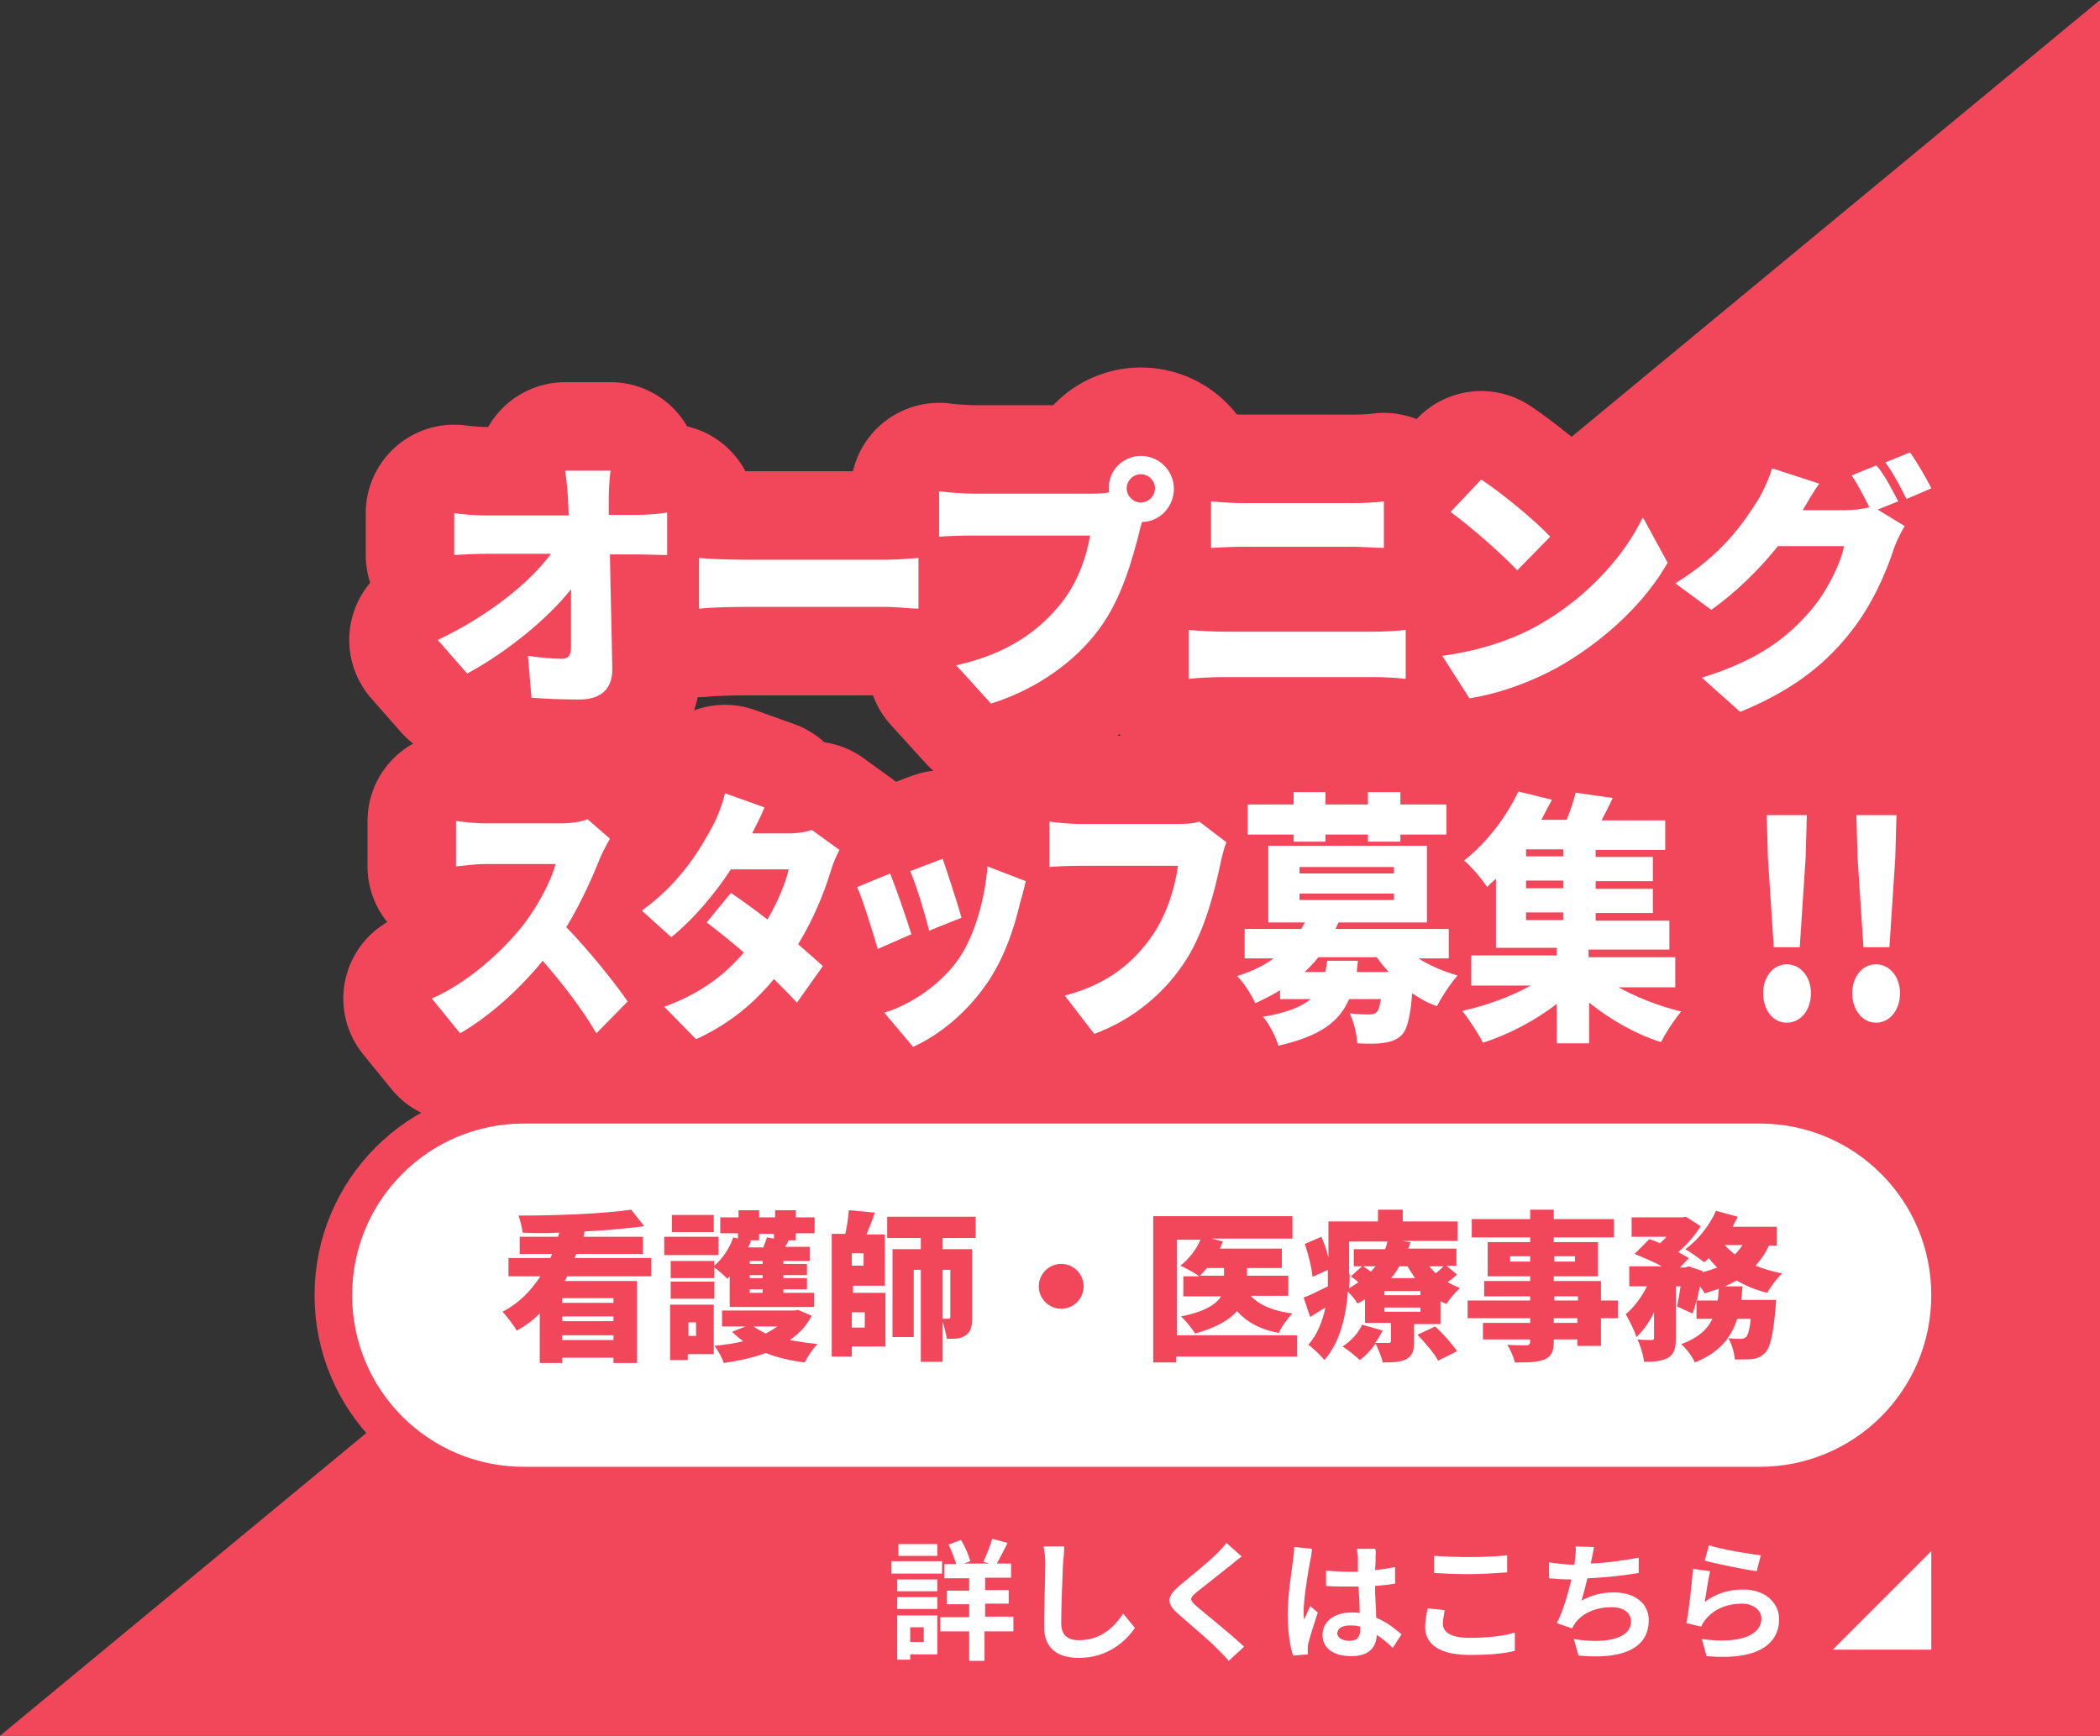 <?xml version="1.0" encoding="utf-8"?>
<!-- Generator: Adobe Illustrator 28.7.3, SVG Export Plug-In . SVG Version: 9.03 Build 54978)  -->
<svg version="1.1" id="レイヤー_1" xmlns="http://www.w3.org/2000/svg" xmlns:xlink="http://www.w3.org/1999/xlink" x="0px"
	 y="0px" viewBox="0 0 356 294.3" style="enable-background:new 0 0 356 294.3;" xml:space="preserve">
<rect x="0" y="0" width="356" height="294.3" fill="#333333" stroke="none"/>
<style type="text/css">
	.st0{fill:#F2465B;}
	.st1{fill:none;stroke:#F2465B;stroke-width:30;stroke-linejoin:round;}
	.st2{fill:#FFFFFF;}
	.st3{fill:none;stroke:#F2465B;stroke-width:12.755;}
</style>
<polygon class="st0" points="356,0 0,294.3 356,294.3 "/>
<g>
	<g>
		<path class="st1" d="M103.2,84.7c0,0.9,0,1.7,0,2.6h4.8c1.6,0,4-0.2,5.1-0.4v7.2c-1.6,0-3.5-0.1-4.7-0.1h-5
			c0.1,6.4,0.3,13.2,0.4,19.5c0,3.2-1.8,5.1-5.6,5.1c-3,0-5.4-0.1-8.1-0.3l-0.6-7.1c2,0.3,4.4,0.5,5.8,0.5c1,0,1.5-0.6,1.5-1.9
			c0-2.7,0-6.1,0-9.9c-4,5.1-11.1,10.8-17.6,14.3l-5-5.7c8.5-4,15.6-9.7,19.2-14.6H82.6c-1.7,0-4,0.1-5.6,0.2V87
			c1.3,0.2,3.8,0.4,5.4,0.4h14c0-0.9-0.1-1.8-0.1-2.6c-0.1-2.1-0.3-3.7-0.5-5h7.7C103.3,81.2,103.2,83.2,103.2,84.7z"/>
		<path class="st1" d="M126.3,94.9h23.9c2,0,4.2-0.2,5.5-0.3v8.6c-1.2,0-3.7-0.3-5.5-0.3h-23.9c-2.6,0-5.9,0.1-7.8,0.3v-8.6
			C120.3,94.8,124.1,94.9,126.3,94.9z"/>
		<path class="st1" d="M193.4,77.3c3.1,0,5.6,2.5,5.6,5.6s-2.5,5.6-5.4,5.6c-0.2,0.7-0.4,1.3-0.5,1.9c-1.1,4.2-2.9,11.1-6.8,16.3
			c-4,5.4-10.4,10.1-18.3,12.6l-5.9-6.5c9-2,14.1-6,17.7-10.4c2.9-3.6,4.4-8,5-11.6h-19.8c-2.2,0-4.7,0.1-5.8,0.2v-7.7
			c1.4,0.2,4.4,0.4,5.8,0.4h19.8c0.8,0,2,0,3.2-0.2c0-0.2,0-0.4,0-0.6C187.8,79.8,190.4,77.3,193.4,77.3z M193.4,85.2
			c1.3,0,2.4-1.1,2.4-2.4s-1.1-2.4-2.4-2.4s-2.4,1.1-2.4,2.4S192.1,85.2,193.4,85.2z"/>
		<path class="st1" d="M207.7,107.1h25.2c1.6,0,3.8-0.1,5.4-0.3v8.3c-1.8-0.2-4-0.3-5.4-0.3h-25.2c-1.8,0-4.4,0.1-6.2,0.3v-8.3
			C203.4,107,205.8,107.1,207.7,107.1z M211,85.3h18.3c1.9,0,4-0.1,5.3-0.3v7.9c-1.4,0-3.7-0.2-5.3-0.2h-18.2
			c-1.8,0-4.2,0.1-5.8,0.2V85C207,85.2,209.4,85.3,211,85.3z"/>
		<path class="st1" d="M261.3,105.7c8.1-4.7,14.2-11.7,17.2-18l4.2,7.7c-3.6,6.4-10,12.6-17.5,17.1c-4.6,2.7-10.4,5-16.1,5.9
			l-4.6-7.2C251.1,110.3,256.9,108.3,261.3,105.7z M262.8,91l-5.6,5.7c-2.4-2.6-8.1-7.6-11.3-9.9l5.2-5.5
			C254.3,83.4,260.1,88.1,262.8,91z"/>
		<path class="st1" d="M321.8,85l-3.5,1.4l4.6,2.8c-0.6,1-1.3,2.3-1.8,3.7c-1.2,3.7-3.6,9.7-7.8,14.8c-4.4,5.4-9.8,9.5-18.3,13
			l-6.5-5.8c9.7-3,14.4-6.8,18.2-11.1c2.8-3.1,5.4-8.3,5.9-11.2h-11.2c-3.2,4-7.2,7.9-11.3,10.8l-6.1-4.5c8-4.9,11.6-10.3,14-14.1
			c0.8-1.3,1.9-3.6,2.4-5.4l8,2.6c-1,1.4-2.1,3.3-2.8,4.5h7.2c1.4,0,3-0.2,4.1-0.5c-0.9-1.8-2-3.9-3-5.4l4.2-1.7
			C319.5,80.5,321,83.5,321.8,85z M327.4,82.8l-4.2,1.8c-0.9-1.8-2.3-4.5-3.6-6.2l4.2-1.7C325,78.4,326.7,81.3,327.4,82.8z"/>
		<path class="st1" d="M101.8,145.3c-1.3,3.3-3.3,7.8-5.8,11.9c3.7,3.8,8.3,9.5,10.4,12.6l-5.3,5.4c-2.4-4.1-5.7-8.4-9.1-12.3
			c-4,4.9-9,9.4-14,12.3l-4.8-5.9c6.2-2.7,12.2-8.2,15.6-12.6c2.5-3.3,4.6-7.3,5.4-10.2H82.2c-1.7,0-3.8,0.3-4.9,0.4v-7.7
			c1.3,0.2,3.8,0.4,4.9,0.4H95c1.9,0,3.7-0.3,4.6-0.7l3.8,3.3C103.1,142.7,102.3,144.2,101.8,145.3z"/>
		<path class="st1" d="M127.5,141.3h6.3c1.3,0,2.8-0.2,3.8-0.6l4.7,3.4c-0.5,1-1.1,2.3-1.5,3.7c-1,3.3-2.8,7.9-5.5,12.3
			c1.6,1.4,3.1,2.7,4.2,3.7l-4.4,6.2c-1-1.1-2.4-2.5-3.9-4c-3.3,4-7.5,7.6-13.2,10.2l-5.4-5.5c6.6-2.4,10.6-5.8,13.5-9.2
			c-2.3-2-4.6-3.8-6.3-5.1l4.1-5c1.8,1.2,4,2.8,6.2,4.5c1.7-2.9,3.1-6.2,3.6-8.5h-9.8c-2.8,4.3-6.5,8.6-10.1,11.5l-5-4.5
			c6.8-4.9,10.1-10.8,12.1-14.5c0.7-1.3,1.6-3.6,2-5.4l6.7,2.4C129,138.4,128.1,140.1,127.5,141.3z"/>
		<path class="st1" d="M154.5,158.4l-5.7,2.5c-0.7-2.4-2.5-8.3-3.5-10.5l5.6-2.3C151.9,150.6,153.7,155.8,154.5,158.4z M172.9,153.2
			c-1,4.3-2.6,8.9-5.1,12.8c-3.6,5.5-8.4,9.4-13,11.5l-4.9-5.8c4.1-1.2,9.6-4.6,12.8-9.4c2.5-3.7,4.3-9.9,4.7-15.4l6.5,2.5
			C173.5,151.1,173.2,152.1,172.9,153.2z M163,155.6l-5.5,2.2c-0.5-2.2-2.1-7.6-3.2-10.1l5.5-2.1C160.5,147.6,162.4,153.4,163,155.6
			z"/>
		<path class="st1" d="M206.9,146.4c-0.9,4.2-2.5,11.1-5.8,16.3c-3.4,5.4-8.8,10.1-15.6,12.6l-5-6.5c7.7-2,12-6,15-10.4
			c2.4-3.6,3.7-8,4.2-11.6h-16.8c-1.9,0-4,0.1-5,0.2v-7.7c1.2,0.2,3.7,0.4,5,0.4h16.9c0.8,0,2.3,0,3.5-0.4l4.6,3.5
			C207.5,143.8,207.1,145.4,206.9,146.4z"/>
		<path class="st1" d="M240.3,162.4c2,1.3,4.4,2.3,6.8,3c-1.1,1.2-2.7,3.6-3.5,5.2c-1.5-0.5-2.9-1.3-4.2-2.2
			c-0.3,3.8-0.8,5.9-1.6,6.9c-0.9,1-1.9,1.3-3.1,1.5c-1,0.2-2.8,0.2-4.6,0.1c-0.1-1.6-0.6-3.7-1.3-5.1c1.4,0.2,2.7,0.2,3.4,0.2
			c0.5,0,0.8-0.1,1.2-0.4c0.3-0.3,0.5-1,0.7-2.2h-5.4c-1.6,3.8-4.9,6.3-12,7.9c-0.4-1.5-1.6-3.8-2.6-4.9c4.1-0.7,6.5-1.7,8.1-3h-5.2
			v-1.5c-1.3,0.8-2.7,1.5-4.2,2.2c-0.6-1.4-2.1-3.7-3.1-4.6c2.5-0.8,4.6-1.8,6.2-3h-4.9v-5h9.6l0.6-1.1H215v-13h26.9v13h-15
			l-0.5,1.1h19.2v5H240.3z M219.3,141.5h-7.8v-5.1h7.8v-2.1h5.4v2.1h7.2v-2.1h5.5v2.1h7.8v5.1h-7.8v1.2h-5.5v-1.2h-7.2v1.2h-5.4
			V141.5z M220.3,148.1h16V147h-16V148.1z M220.3,152.6h16v-1.1h-16V152.6z M230.2,162.9l-0.2,1.9h5.4c-0.7-0.8-1.4-1.6-2-2.5h-9.9
			c-0.7,0.9-1.5,1.7-2.3,2.5h3.5c0.1-0.6,0.2-1.2,0.3-1.9H230.2z"/>
		<path class="st1" d="M274,167.2c3.2,1.8,7.2,3.4,11,4.3c-1.1,1.3-2.7,3.7-3.4,5.2c-4.2-1.3-8.6-3.8-12.2-6.7v6.9h-5.5v-6.7
			c-3.7,2.9-8.2,5.2-12.5,6.6c-0.8-1.6-2.4-4-3.5-5.4c4-0.9,8.2-2.4,11.6-4.3h-10.1v-5.1h14.5v-1.3h-10.3V149
			c-0.5,0.4-1,0.9-1.5,1.4c-0.9-1.4-2.7-3.5-3.9-4.5c4.3-3.4,7.4-7.9,9.2-11.7l5.7,1.4c-0.6,1.1-1.2,2.2-1.8,3.4h4.3
			c0.6-1.6,1.2-3.2,1.5-4.6l6.3,0.9c-0.6,1.3-1.3,2.6-1.9,3.8h10.8v5h-11.8v1.2h9.7v4.1h-9.7v1.3h9.7v4.1h-9.7v1.3H283v4.9h-13.7
			v1.3H284v5.1H274z M265,144h-6.3v1.2h6.3V144z M265,149.3h-6.3v1.3h6.3V149.3z M258.7,156h6.3v-1.3h-6.3V156z"/>
		<path class="st1" d="M298.9,168.4c0-2.8,1.7-4.9,4-4.9c2.4,0,4.1,2.2,4.1,4.9c0,2.8-1.7,5-4.1,5
			C300.5,173.4,298.9,171.2,298.9,168.4z M299.7,145.4l-0.2-7.2h6.8l-0.2,7.2l-1,15.2h-4.4L299.7,145.4z"/>
		<path class="st1" d="M314,168.4c0-2.8,1.7-4.9,4-4.9c2.4,0,4.1,2.2,4.1,4.9c0,2.8-1.7,5-4.1,5C315.7,173.4,314,171.2,314,168.4z
			 M314.9,145.4l-0.2-7.2h6.8l-0.2,7.2l-1,15.2h-4.4L314.9,145.4z"/>
	</g>
	<g>
		<path class="st2" d="M103.2,84.7c0,0.9,0,1.7,0,2.6h4.8c1.6,0,4-0.2,5.1-0.4v7.2c-1.6,0-3.5-0.1-4.7-0.1h-5
			c0.1,6.4,0.3,13.2,0.4,19.5c0,3.2-1.8,5.1-5.6,5.1c-3,0-5.4-0.1-8.1-0.3l-0.6-7.1c2,0.3,4.4,0.5,5.8,0.5c1,0,1.5-0.6,1.5-1.9
			c0-2.7,0-6.1,0-9.9c-4,5.1-11.1,10.8-17.6,14.3l-5-5.7c8.5-4,15.6-9.7,19.2-14.6H82.6c-1.7,0-4,0.1-5.6,0.2V87
			c1.3,0.2,3.8,0.4,5.4,0.4h14c0-0.9-0.1-1.8-0.1-2.6c-0.1-2.1-0.3-3.7-0.5-5h7.7C103.3,81.2,103.2,83.2,103.2,84.7z"/>
		<path class="st2" d="M126.3,94.9h23.9c2,0,4.2-0.2,5.5-0.3v8.6c-1.2,0-3.7-0.3-5.5-0.3h-23.9c-2.6,0-5.9,0.1-7.8,0.3v-8.6
			C120.3,94.8,124.1,94.9,126.3,94.9z"/>
		<path class="st2" d="M193.4,77.3c3.1,0,5.6,2.5,5.6,5.6s-2.5,5.6-5.4,5.6c-0.2,0.7-0.4,1.3-0.5,1.9c-1.1,4.2-2.9,11.1-6.8,16.3
			c-4,5.4-10.4,10.1-18.3,12.6l-5.9-6.5c9-2,14.1-6,17.7-10.4c2.9-3.6,4.4-8,5-11.6h-19.8c-2.2,0-4.7,0.1-5.8,0.2v-7.7
			c1.4,0.2,4.4,0.4,5.8,0.4h19.8c0.8,0,2,0,3.2-0.2c0-0.2,0-0.4,0-0.6C187.8,79.8,190.4,77.3,193.4,77.3z M193.4,85.2
			c1.3,0,2.4-1.1,2.4-2.4s-1.1-2.4-2.4-2.4s-2.4,1.1-2.4,2.4S192.1,85.2,193.4,85.2z"/>
		<path class="st2" d="M207.7,107.1h25.2c1.6,0,3.8-0.1,5.4-0.3v8.3c-1.8-0.2-4-0.3-5.4-0.3h-25.2c-1.8,0-4.4,0.1-6.2,0.3v-8.3
			C203.4,107,205.8,107.1,207.7,107.1z M211,85.3h18.3c1.9,0,4-0.1,5.3-0.3v7.9c-1.4,0-3.7-0.2-5.3-0.2h-18.2
			c-1.8,0-4.2,0.1-5.8,0.2V85C207,85.2,209.4,85.3,211,85.3z"/>
		<path class="st2" d="M261.3,105.7c8.1-4.7,14.2-11.7,17.2-18l4.2,7.7c-3.6,6.4-10,12.6-17.5,17.1c-4.6,2.7-10.4,5-16.1,5.9
			l-4.6-7.2C251.1,110.3,256.9,108.3,261.3,105.7z M262.8,91l-5.6,5.7c-2.4-2.6-8.1-7.6-11.3-9.9l5.2-5.5
			C254.3,83.4,260.1,88.1,262.8,91z"/>
		<path class="st2" d="M321.8,85l-3.5,1.4l4.6,2.8c-0.6,1-1.3,2.3-1.8,3.7c-1.2,3.7-3.6,9.7-7.8,14.8c-4.4,5.4-9.8,9.5-18.3,13
			l-6.5-5.8c9.7-3,14.4-6.8,18.2-11.1c2.8-3.1,5.4-8.3,5.9-11.2h-11.2c-3.2,4-7.2,7.9-11.3,10.8l-6.1-4.5c8-4.9,11.6-10.3,14-14.1
			c0.8-1.3,1.9-3.6,2.4-5.4l8,2.6c-1,1.4-2.1,3.3-2.8,4.5h7.2c1.4,0,3-0.2,4.1-0.5c-0.9-1.8-2-3.9-3-5.4l4.2-1.7
			C319.5,80.5,321,83.5,321.8,85z M327.4,82.8l-4.2,1.8c-0.9-1.8-2.3-4.5-3.6-6.2l4.2-1.7C325,78.4,326.7,81.3,327.4,82.8z"/>
		<path class="st2" d="M101.8,145.3c-1.3,3.3-3.3,7.8-5.8,11.9c3.7,3.8,8.3,9.5,10.4,12.6l-5.3,5.4c-2.4-4.1-5.7-8.4-9.1-12.3
			c-4,4.9-9,9.4-14,12.3l-4.8-5.9c6.2-2.7,12.2-8.2,15.6-12.6c2.5-3.3,4.6-7.3,5.4-10.2H82.2c-1.7,0-3.8,0.3-4.9,0.4v-7.7
			c1.3,0.2,3.8,0.4,4.9,0.4H95c1.9,0,3.7-0.3,4.6-0.7l3.8,3.3C103.1,142.7,102.3,144.2,101.8,145.3z"/>
		<path class="st2" d="M127.5,141.3h6.3c1.3,0,2.8-0.2,3.8-0.6l4.7,3.4c-0.5,1-1.1,2.3-1.5,3.7c-1,3.3-2.8,7.9-5.5,12.3
			c1.6,1.4,3.1,2.7,4.2,3.7l-4.4,6.2c-1-1.1-2.4-2.5-3.9-4c-3.3,4-7.5,7.6-13.2,10.2l-5.4-5.5c6.6-2.4,10.6-5.8,13.5-9.2
			c-2.3-2-4.6-3.8-6.3-5.1l4.1-5c1.8,1.2,4,2.8,6.2,4.5c1.7-2.9,3.1-6.2,3.6-8.5h-9.8c-2.8,4.3-6.5,8.6-10.1,11.5l-5-4.5
			c6.8-4.9,10.1-10.8,12.1-14.5c0.7-1.3,1.6-3.6,2-5.4l6.7,2.4C129,138.4,128.1,140.1,127.5,141.3z"/>
		<path class="st2" d="M154.5,158.4l-5.7,2.5c-0.7-2.4-2.5-8.3-3.5-10.5l5.6-2.3C151.9,150.6,153.7,155.8,154.5,158.4z M172.9,153.2
			c-1,4.3-2.6,8.9-5.1,12.8c-3.6,5.5-8.4,9.4-13,11.5l-4.9-5.8c4.1-1.2,9.6-4.6,12.8-9.4c2.5-3.7,4.3-9.9,4.7-15.4l6.5,2.5
			C173.5,151.1,173.2,152.1,172.9,153.2z M163,155.6l-5.5,2.2c-0.5-2.2-2.1-7.6-3.2-10.1l5.5-2.1C160.5,147.6,162.4,153.4,163,155.6
			z"/>
		<path class="st2" d="M206.9,146.4c-0.9,4.2-2.5,11.1-5.8,16.3c-3.4,5.4-8.8,10.1-15.6,12.6l-5-6.5c7.7-2,12-6,15-10.4
			c2.4-3.6,3.7-8,4.2-11.6h-16.8c-1.9,0-4,0.1-5,0.2v-7.7c1.2,0.2,3.7,0.4,5,0.4h16.9c0.8,0,2.3,0,3.5-0.4l4.6,3.5
			C207.5,143.8,207.1,145.4,206.9,146.4z"/>
		<path class="st2" d="M240.3,162.4c2,1.3,4.4,2.3,6.8,3c-1.1,1.2-2.7,3.6-3.5,5.2c-1.5-0.5-2.9-1.3-4.2-2.2
			c-0.3,3.8-0.8,5.9-1.6,6.9c-0.9,1-1.9,1.3-3.1,1.5c-1,0.2-2.8,0.2-4.6,0.1c-0.1-1.6-0.6-3.7-1.3-5.1c1.4,0.2,2.7,0.2,3.4,0.2
			c0.5,0,0.8-0.1,1.2-0.4c0.3-0.3,0.5-1,0.7-2.2h-5.4c-1.6,3.8-4.9,6.3-12,7.9c-0.4-1.5-1.6-3.8-2.6-4.9c4.1-0.7,6.5-1.7,8.1-3h-5.2
			v-1.5c-1.3,0.8-2.7,1.5-4.2,2.2c-0.6-1.4-2.1-3.7-3.1-4.6c2.5-0.8,4.6-1.8,6.2-3h-4.9v-5h9.6l0.6-1.1H215v-13h26.9v13h-15
			l-0.5,1.1h19.2v5H240.3z M219.3,141.5h-7.8v-5.1h7.8v-2.1h5.4v2.1h7.2v-2.1h5.5v2.1h7.8v5.1h-7.8v1.2h-5.5v-1.2h-7.2v1.2h-5.4
			V141.5z M220.3,148.1h16V147h-16V148.1z M220.3,152.6h16v-1.1h-16V152.6z M230.2,162.9l-0.2,1.9h5.4c-0.7-0.8-1.4-1.6-2-2.5h-9.9
			c-0.7,0.9-1.5,1.7-2.3,2.5h3.5c0.1-0.6,0.2-1.2,0.3-1.9H230.2z"/>
		<path class="st2" d="M274,167.2c3.2,1.8,7.2,3.4,11,4.3c-1.1,1.3-2.7,3.7-3.4,5.2c-4.2-1.3-8.6-3.8-12.2-6.7v6.9h-5.5v-6.7
			c-3.7,2.9-8.2,5.2-12.5,6.6c-0.8-1.6-2.4-4-3.5-5.4c4-0.9,8.2-2.4,11.6-4.3h-10.1v-5.1h14.5v-1.3h-10.3V149
			c-0.5,0.4-1,0.9-1.5,1.4c-0.9-1.4-2.7-3.5-3.9-4.5c4.3-3.4,7.4-7.9,9.2-11.7l5.7,1.4c-0.6,1.1-1.2,2.2-1.8,3.4h4.3
			c0.6-1.6,1.2-3.2,1.5-4.6l6.3,0.9c-0.6,1.3-1.3,2.6-1.9,3.8h10.8v5h-11.8v1.2h9.7v4.1h-9.7v1.3h9.7v4.1h-9.7v1.3H283v4.9h-13.7
			v1.3H284v5.1H274z M265,144h-6.3v1.2h6.3V144z M265,149.3h-6.3v1.3h6.3V149.3z M258.7,156h6.3v-1.3h-6.3V156z"/>
		<path class="st2" d="M298.9,168.4c0-2.8,1.7-4.9,4-4.9c2.4,0,4.1,2.2,4.1,4.9c0,2.8-1.7,5-4.1,5
			C300.5,173.4,298.9,171.2,298.9,168.4z M299.7,145.4l-0.2-7.2h6.8l-0.2,7.2l-1,15.2h-4.4L299.7,145.4z"/>
		<path class="st2" d="M314,168.4c0-2.8,1.7-4.9,4-4.9c2.4,0,4.1,2.2,4.1,4.9c0,2.8-1.7,5-4.1,5C315.7,173.4,314,171.2,314,168.4z
			 M314.9,145.4l-0.2-7.2h6.8l-0.2,7.2l-1,15.2h-4.4L314.9,145.4z"/>
	</g>
</g>
<g>
	<g>
		<g>
			<path class="st2" d="M159.7,266.8h-8.6v-2.1h8.6V266.8z M158.9,280.5h-4.6v0.9h-2.2v-7.5h6.8V280.5z M152.1,267.8h6.8v2h-6.8
				V267.8z M152.1,270.8h6.8v2h-6.8V270.8z M158.9,263.8h-6.6v-2h6.6V263.8z M154.3,275.9v2.5h2.3v-2.5H154.3z M171.7,276.6h-4.8v5
				h-2.6v-5h-4.9v-2.4h4.9V272h-3.8v-2.3h3.8v-2.1h-4.2v-2.4h2c-0.3-1-0.8-2.3-1.3-3.3l2.1-0.8c0.7,1.1,1.3,2.6,1.6,3.6l-1.1,0.4
				h4.3l-1-0.3c0.5-1.1,1.2-2.7,1.5-3.9l2.6,0.7c-0.6,1.3-1.3,2.5-1.8,3.5h2.4v2.4h-4.4v2.1h4v2.3h-4v2.2h4.8V276.6z"/>
			<path class="st2" d="M180.2,265.2c-0.1,2.4-0.3,7.3-0.3,10c0,2.2,1.3,2.9,3,2.9c3.6,0,5.9-2.1,7.5-4.5l2,2.4
				c-1.4,2.1-4.5,5.1-9.5,5.1c-3.6,0-5.9-1.6-5.9-5.3c0-2.9,0.2-8.7,0.2-10.6c0-1-0.1-2.1-0.3-3l3.5,0
				C180.4,263.2,180.3,264.3,180.2,265.2z"/>
			<path class="st2" d="M208.6,265.4c-1.4,1.1-4.3,3.4-5.8,4.6c-1.2,1-1.1,1.3,0,2.3c1.6,1.4,5.8,4.7,8.1,6.9l-2.6,2.4
				c-0.6-0.7-1.3-1.4-1.9-2c-1.3-1.4-4.6-4.1-6.6-5.9c-2.2-1.9-2-3,0.2-4.9c1.7-1.4,4.8-3.9,6.2-5.3c0.6-0.6,1.3-1.3,1.7-1.9
				l2.6,2.3C209.8,264.4,209.1,265,208.6,265.4z"/>
			<path class="st2" d="M222.1,264.7c-0.3,1.5-1.1,6.3-1.1,8.5c0,0.4,0,1,0.1,1.4c0.3-0.8,0.7-1.5,1-2.3l1.3,1.1
				c-0.6,1.8-1.3,4-1.6,5.2c-0.1,0.3-0.1,0.8-0.1,1c0,0.2,0,0.6,0,0.9l-2.5,0.2c-0.5-1.5-0.9-4-0.9-7c0-3.3,0.7-7.5,0.9-9.2
				c0.1-0.6,0.2-1.5,0.2-2.2l3,0.3C222.4,263.2,222.2,264.3,222.1,264.7z M233.2,263.9c0,0.5,0,1.3-0.1,2.3c1.2-0.1,2.4-0.3,3.4-0.5
				v2.8c-1.1,0.2-2.2,0.3-3.4,0.4c0,2.1,0.2,3.9,0.2,5.4c1.8,0.7,3.2,1.9,4.3,2.8l-1.5,2.3c-0.9-0.9-1.8-1.6-2.7-2.2
				c-0.1,2.1-1.3,3.6-4.3,3.6c-3,0-4.9-1.3-4.9-3.6c0-2.2,1.9-3.8,4.9-3.8c0.5,0,1,0,1.4,0.1c0-1.4-0.1-3-0.2-4.5
				c-0.5,0-1.1,0-1.6,0c-1.3,0-2.6,0-3.9-0.1v-2.6c1.3,0.1,2.5,0.2,3.9,0.2c0.5,0,1,0,1.5,0c0-1.1,0-2,0-2.4c0-0.3-0.1-1-0.2-1.5
				h3.1C233.3,262.9,233.2,263.5,233.2,263.9z M228.8,278.2c1.3,0,1.8-0.7,1.8-2c0-0.1,0-0.2,0-0.4c-0.6-0.2-1.2-0.2-1.8-0.2
				c-1.3,0-2.1,0.5-2.1,1.4C226.8,277.8,227.7,278.2,228.8,278.2z"/>
			<path class="st2" d="M244.6,275.3c0,1.4,1.3,2.4,4.5,2.4c3,0,5.8-0.3,7.7-0.9l0,3.1c-1.9,0.5-4.6,0.7-7.6,0.7
				c-5,0-7.6-1.7-7.6-4.7c0-1.3,0.3-2.4,0.4-3.2l2.9,0.3C244.8,273.9,244.6,274.5,244.6,275.3z M249.1,264c2.2,0,4.7-0.1,6.4-0.3
				v2.9c-1.5,0.1-4.3,0.3-6.4,0.3c-2.3,0-4.2-0.1-6-0.2v-2.9C244.8,263.9,246.8,264,249.1,264z"/>
			<path class="st2" d="M269.8,264.4c0,0.2-0.1,0.4-0.1,0.7c2.5-0.1,5.5-0.5,8.1-1l0,2.6c-2.3,0.4-5.8,0.8-8.7,0.9
				c-0.3,1.3-0.7,2.8-1,3.8c1.8-1,3.5-1.4,5.5-1.4c3.6,0,5.9,1.9,5.9,4.7c0,5-4.8,6.7-11.9,6l-0.8-2.8c4.8,0.8,9.7,0.2,9.7-3
				c0-1.3-1.1-2.4-3.3-2.4c-2.5,0-4.8,0.9-6.1,2.6c-0.2,0.3-0.4,0.6-0.6,1l-2.6-0.9c1.1-2,1.9-5,2.5-7.4c-1.4,0-2.7-0.1-3.8-0.2
				v-2.7c1.3,0.2,3,0.4,4.3,0.4c0-0.3,0.1-0.6,0.1-0.9c0.1-0.9,0.2-1.5,0.1-2.2l3.1,0.1C270.1,263,270,263.7,269.8,264.4z"/>
			<path class="st2" d="M289,271.6c2-1.5,4.2-2.1,6.5-2.1c3.9,0,6.1,2.4,6.1,5c0,4-3.2,7.1-12.3,6.3l-0.8-2.9
				c6.6,0.9,10.1-0.7,10.1-3.5c0-1.4-1.4-2.5-3.3-2.5c-2.5,0-4.7,0.9-6.1,2.6c-0.4,0.5-0.6,0.8-0.8,1.3l-2.5-0.6
				c0.4-2.2,0.9-6.5,1.1-9.2l2.9,0.4C289.6,267.7,289.2,270.3,289,271.6z M298.5,263.7l-0.7,2.7c-2.2-0.3-7.1-1.3-8.8-1.8l0.7-2.6
				C291.8,262.7,296.6,263.5,298.5,263.7z"/>
		</g>
	</g>
	<polygon class="st2" points="327.4,263 310.7,279.7 327.4,279.7 	"/>
</g>
<g>
	<g>
		<path class="st3" d="M298.3,248.7H88.8c-16.1,0-29.1-13-29.1-29.1v0c0-16.1,13-29.1,29.1-29.1h209.5c16.1,0,29.1,13,29.1,29.1v0
			C327.4,235.7,314.4,248.7,298.3,248.7z"/>
		<path class="st2" d="M298.3,248.7H88.8c-16.1,0-29.1-13-29.1-29.1v0c0-16.1,13-29.1,29.1-29.1h209.5c16.1,0,29.1,13,29.1,29.1v0
			C327.4,235.7,314.4,248.7,298.3,248.7z"/>
	</g>
	<g>
		<path class="st0" d="M96.1,216.5c-0.1,0.2-0.2,0.5-0.4,0.7H108v13.9h-4v-0.9h-8.7v0.9h-3.8v-8.4c-1.1,1.1-2.4,2.1-3.9,2.9
			c-0.5-0.9-1.7-2.4-2.4-3.2c2.7-1.4,4.8-3.5,6.4-6h-5.4v-3.1h7.1c0.1-0.2,0.2-0.5,0.3-0.7h-5.5v-2.9h6.5l0.2-0.7
			c-2.1,0.1-4.2,0.1-6.2,0c-0.1-0.8-0.4-2.1-0.7-2.9c6.7,0,14.3-0.3,19.1-1l2.2,2.8c-3,0.4-6.4,0.7-10.1,0.9l-0.2,0.9H109v2.9H97.7
			l-0.3,0.7h13v3.1H96.1z M104,220.1h-8.7v0.8h8.7V220.1z M95.3,224h8.7v-0.8h-8.7V224z M104,227.2v-0.8h-8.7v0.8H104z"/>
		<path class="st0" d="M121.8,212.8h-9.2v-3.1h9.2V212.8z M121,229.6h-4.4v1h-3v-9.4h7.4V229.6z M125.2,209.1h-3.1v-2.7h3.1v-1.2
			h3.5v1.2h2.7v-1.2h3.5v1.2h3.2v2.7h-3.2v1.2h-1.2c-0.2,0.4-0.4,0.8-0.6,1.1h4.2v2.4h-4.5v0.5h4v1.9h-4v0.5h4v1.9h-4v0.6h5.2v2.4
			h-14.3v-5.2c-0.1,0.1-0.2,0.2-0.4,0.4c-0.5-0.5-1.5-1.4-2.2-1.9v1.8h-7.4v-2.9h7.4v0.8c1.4-1.2,2.6-3,3.2-4.8l0.8,0.2V209.1z
			 M113.7,217.3h7.4v2.9h-7.4V217.3z M121,208.9h-7.1V206h7.1V208.9z M116.7,224.2v2.3h1.3v-2.3H116.7z M137.6,223.1
			c-0.9,1.7-2.1,3-3.7,4.1c1.5,0.3,3,0.5,4.7,0.7c-0.8,0.7-1.7,2.2-2.2,3.1c-2.4-0.3-4.6-0.8-6.6-1.6c-2.1,0.8-4.5,1.3-7.1,1.7
			c-0.3-0.9-1-2.2-1.6-2.9c1.7-0.2,3.4-0.4,4.9-0.8c-0.7-0.5-1.3-1-1.9-1.6l2.3-0.9h-4v-2.7h12.3l0.6-0.1L137.6,223.1z M128.7,209.1
			v1.2H127l0.3,0.1c-0.1,0.4-0.3,0.7-0.5,1.1h2.6c0.2-0.6,0.5-1.2,0.6-1.7l1.2,0.2v-0.8H128.7z M129.3,213.8h-2.2v0.5h2.2V213.8z
			 M129.3,216.2h-2.2v0.5h2.2V216.2z M129.3,218.6h-2.2v0.6h2.2V218.6z M127.7,224.9c0.6,0.4,1.3,0.8,2.1,1.2c0.8-0.4,1.4-0.8,2-1.2
			H127.7z"/>
		<path class="st0" d="M144.4,219.2h5.7v9.1h-5.7v1.7H141v-20.8h2.3c0.3-1.3,0.5-2.8,0.6-4l4.4,0.4c-0.4,1.3-1,2.6-1.4,3.7h3.1v8.7
			h-5.4V219.2z M146.4,212.5h-2v2.1h2V212.5z M144.4,222.5v2.6h2.2v-2.6H144.4z M159.8,209.9v1.9h5v11.6c0,1.5-0.2,2.4-1.1,3
			c-0.8,0.6-1.8,0.6-3.2,0.6c-0.1-0.8-0.4-2-0.7-2.9v6.8h-3.7v-15.6h-1.2v11.4h-3.6v-14.9h4.8v-1.9h-5.7v-3.6h15v3.6H159.8z
			 M159.8,215.3v8.3c0.4,0,0.8,0,1,0c0.2,0,0.3-0.1,0.3-0.3v-8H159.8z"/>
		<path class="st0" d="M183.7,218.1c0,2.1-1.7,3.8-3.8,3.8s-3.8-1.7-3.8-3.8c0-2.1,1.7-3.8,3.8-3.8S183.7,216,183.7,218.1z"/>
		<path class="st0" d="M219.8,230h-20.4v1h-3.9v-24.8h23.6v3.8h-13.7l1.9,0.5c-0.2,0.4-0.3,0.8-0.5,1.2h10.5v3.3h-5.9v1.3h7v3.4H212
			c1.5,1.6,3.9,2.6,7.1,3c-0.8,0.8-1.9,2.3-2.3,3.3c-3.2-0.6-5.4-1.8-7.1-3.7c-1.3,1.5-3.5,2.8-7.1,3.8c-0.5-0.8-1.6-2.2-2.4-2.9
			c4.1-0.8,6-2.1,6.8-3.4h-6.4v-3.4h2.7c-0.8-0.6-2.3-1.4-3.2-1.8c1.4-1.1,2.7-2.7,3.4-4.4h-4v16.2h20.4V230z M204.6,215
			c-0.4,0.5-0.8,0.9-1.2,1.3h4.1V215H204.6z"/>
		<path class="st0" d="M247,216.1c-0.5,0.5-1.1,0.9-1.6,1.3c0.7,0.4,1.4,0.7,2.1,1c-0.8,0.7-1.8,1.9-2.3,2.7c-0.4-0.2-0.7-0.3-1-0.5
			v3.9h-4.5v3.1c0,1.6-0.3,2.3-1.4,2.9c-1.1,0.5-2.4,0.5-3.9,0.5c-0.2-1-0.8-2.3-1.2-3.2c-0.8,1.1-1.7,2.1-2.7,2.8
			c-0.7-0.7-2.1-1.8-2.9-2.3c1.4-0.9,2.7-2.3,3.3-3.7l3.5,1c-0.4,0.7-0.8,1.5-1.3,2.1c0.8,0,2,0,2.3,0s0.4-0.1,0.4-0.4v-3h-4.4v-4
			c-0.4,0.2-0.8,0.5-1.3,0.7c-0.3-0.6-1-1.4-1.6-2c-0.3,4-1.3,8.6-4,11.6c-0.5-0.7-2-2.1-2.7-2.6c1.6-1.8,2.4-4.1,2.9-6.3
			c-0.9,0.5-1.8,1.1-2.6,1.6L221,220c1.1-0.4,2.5-1.1,4.1-1.9c0-0.8,0-1.5,0-2.1v-0.7l-2.6,1.2c-0.1-1.4-0.7-3.8-1.3-5.6l2.8-1.2
			c0.5,1.1,0.9,2.3,1.2,3.5v-6.1h8.4v-2h4.2v2h9.3v3.3h-9.5l1.5,0.2c-0.1,0.4-0.2,0.8-0.4,1.1h8.2v2.9h-1.7L247,216.1z M228.8,216
			c0,0.7,0,1.6-0.1,2.4c0.6-0.3,1.1-0.7,1.6-1c-0.4-0.3-0.9-0.7-1.3-1l1.9-1.7h-1.4v-2.9h5.3c0.2-0.4,0.3-0.9,0.4-1.3h-6.5V216z
			 M231.1,214.7c0.4,0.3,0.9,0.6,1.3,0.9c0.3-0.3,0.5-0.6,0.8-0.9H231.1z M240.8,218.9h-6.1v0.7h6.1V218.9z M240.8,221.7h-6.1v0.7
			h6.1V221.7z M237.2,214.7c-0.4,0.7-0.8,1.4-1.4,2h4.1c-0.5-0.7-0.9-1.3-1.3-2H237.2z M243.3,224.9c1.3,1.2,2.9,3,3.7,4.2l-3.2,1.6
			c-0.6-1.2-2.2-3-3.5-4.4L243.3,224.9z M242.3,214.7c0.3,0.4,0.7,0.8,1.1,1.2c0.5-0.4,0.9-0.8,1.3-1.2H242.3z"/>
		<path class="st0" d="M274.3,223.5h-2.9v4.7h-4v-1.1h-4v0.3c0,1.8-0.4,2.6-1.6,3.1c-1.2,0.5-2.7,0.5-5,0.5c-0.2-0.9-0.8-2.3-1.3-3
			c1.1,0.1,2.7,0.1,3.2,0.1c0.5,0,0.7-0.2,0.7-0.7v-0.3h-8v-2.8h8v-0.8h-10.6v-3h10.6v-0.7h-7.8v-2.6h7.8v-0.8h-7.2v-5.8h7.2v-0.8
			h-9.9v-3.1h9.9v-1.6h4v1.6h10.2v3.1h-10.2v0.8h7.5v5.8h-7.5v0.8h8v3.3h2.9V223.5z M259.4,214V213H256v0.9H259.4z M263.5,213v0.9
			h3.5V213H263.5z M263.5,220.5h4v-0.7h-4V220.5z M267.4,223.5h-4v0.8h4V223.5z"/>
		<path class="st0" d="M299.9,211.1c-0.6,1.4-1.4,2.5-2.3,3.5c1.3,0.5,2.8,1,4.5,1.3c-0.8,0.8-2,2.3-2.5,3.3c-2-0.5-3.7-1.2-5.2-2.1
			c-0.7,0.4-1.3,0.7-2,1h3c-0.1,0.8-0.1,1.6-0.2,2.3h5.9c0,0-0.1,1-0.1,1.4c-0.4,4.5-0.9,6.6-1.7,7.5c-0.7,0.7-1.3,1-2.1,1.1
			c-0.7,0.1-1.8,0.1-3.1,0.1c-0.1-1.1-0.5-2.6-1.1-3.6c0.9,0.1,1.7,0.1,2.1,0.1c0.4,0,0.6-0.1,0.9-0.3c0.3-0.3,0.6-1.2,0.8-3.1h-2.3
			c-1,3.1-2.9,5.7-7.2,7.4c-0.4-1-1.4-2.3-2.3-3.1c3-1.1,4.5-2.6,5.3-4.3h-2.7v-3.2c-0.2,0.9-0.4,1.7-0.7,2.3l-2.6-1.2
			c0.2-0.9,0.4-2.1,0.6-3.4h-0.8v8.7c0,1.7-0.2,2.7-1.3,3.4c-1.1,0.6-2.4,0.7-4.1,0.7c-0.1-1.1-0.6-2.7-1.1-3.8
			c0.9,0.1,2,0.1,2.4,0.1c0.3,0,0.4-0.1,0.4-0.4v-4.3c-0.8,1.7-1.9,3.2-3,4.2c-0.3-1.1-1.2-2.8-1.8-3.9c1.4-1.1,2.7-2.9,3.6-4.7h-3
			v-3.4h5.5c-1.4-0.8-3.2-1.5-4.6-2.1l2.5-2.5c0.6,0.2,1.2,0.4,1.8,0.7c0.4-0.4,0.8-0.7,1.1-1.1h-5.9v-3.3h8.6l0.6-0.1l2.5,1.6
			c-0.9,1.5-2.3,3.1-3.8,4.4c0.7,0.4,1.3,0.7,1.8,1l-1.5,1.6h0.9l0.5-0.2l2.4,0.8l0,0.2c0.9-0.2,1.7-0.5,2.5-0.8
			c-0.5-0.5-1-1-1.4-1.6c-0.3,0.3-0.5,0.5-0.8,0.7c-0.8-0.6-2.3-1.7-3.2-2.2c2.1-1.5,4.1-4,5.2-6.5l3.7,1c-0.3,0.6-0.6,1.1-0.9,1.7
			h7.5v3.2H299.9z M291.2,220.4c0.1-0.6,0.1-1.3,0.2-1.9c-0.8,0.3-1.6,0.5-2.4,0.8c-0.2-0.3-0.5-0.8-0.8-1.2
			c-0.2,0.8-0.4,1.6-0.5,2.4H291.2z M292.4,211.1c0.5,0.6,1.1,1.1,1.7,1.6c0.5-0.5,0.9-1,1.3-1.6H292.4z"/>
	</g>
</g>
</svg>
